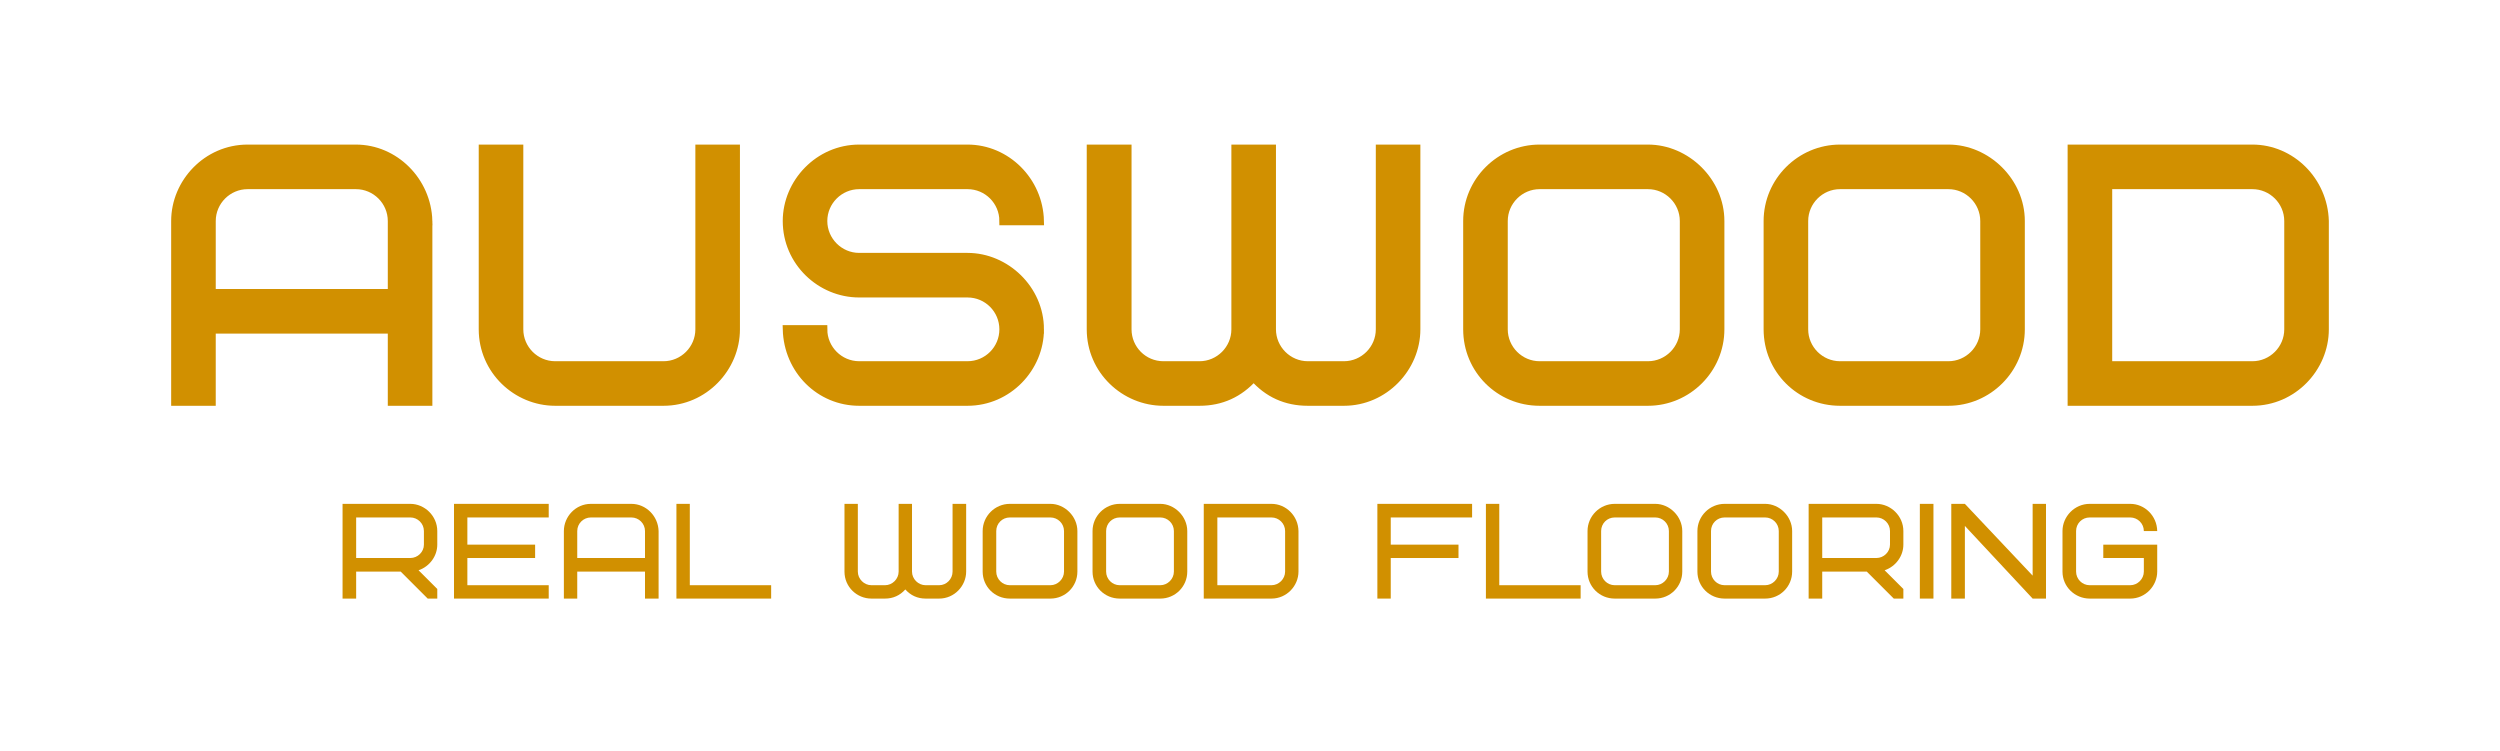 <?xml version="1.0" encoding="UTF-8"?>
<!DOCTYPE svg PUBLIC "-//W3C//DTD SVG 1.1//EN" "http://www.w3.org/Graphics/SVG/1.1/DTD/svg11.dtd">
<!-- Creator: CorelDRAW 2018 (64-Bit) -->
<svg xmlns="http://www.w3.org/2000/svg" xml:space="preserve" width="4869px" height="1463px" version="1.1" style="shape-rendering:geometricPrecision; text-rendering:geometricPrecision; image-rendering:optimizeQuality; fill-rule:evenodd; clip-rule:evenodd"
viewBox="0 0 4869 1462.39"
 xmlns:xlink="http://www.w3.org/1999/xlink">
 <defs>
  <style type="text/css">
   <![CDATA[
    .str0 {stroke:#D19000;stroke-width:16.49;stroke-miterlimit:22.926}
    .fil1 {fill:none;fill-rule:nonzero}
    .fil0 {fill:#D19000;fill-rule:nonzero}
   ]]>
  </style>
 </defs>
 <g id="Слой_x0020_1">
  <path class="fil0" d="M825.61 1060.44c0,14.33 -12.15,26.04 -26.49,26.04l-105.47 0 0 -79.01 105.47 0c14.34,0 26.49,11.74 26.49,26.48l0 26.49zm26.04 105.06l0 -18.68 -36.48 -36.44c21.71,-7.41 36.48,-27.8 36.48,-49.94l0 -26.49c0,-29.51 -24.73,-52.94 -52.53,-52.94l-131.95 0 0 184.49 26.48 0 0 -52.53 86.79 0 52.54 52.53 18.67 0z"/>
  <polygon id="_1" class="fil0" points="910.24,1007.5 1068.68,1007.5 1068.68,981.01 884.2,981.01 884.2,1165.5 1068.68,1165.5 1068.68,1139.45 910.24,1139.45 910.24,1086.48 1042.2,1086.48 1042.2,1060.44 910.24,1060.44 "/>
  <path id="_2" class="fil0" d="M1229.71 1007.5c14.34,0 26.49,11.71 26.49,26.45l0 52.53 -131.96 0 0 -52.53c0,-14.74 12.15,-26.45 26.49,-26.45l78.98 0zm52.97 26.45c-0.87,-29.51 -24.73,-52.94 -52.97,-52.94l-78.98 0c-29.52,0 -52.53,24.74 -52.53,52.94l0 131.55 26.04 0 0 -52.53 131.96 0 0 52.53 26.48 0 0 -131.55z"/>
  <polygon id="_3" class="fil0" points="1343.46,981.01 1317.41,981.01 1317.41,1165.5 1501.89,1165.5 1501.89,1139.45 1343.46,1139.45 "/>
  <path id="_4" class="fil0" d="M1802.72 1139.45c-14.34,0 -26.49,-12.15 -26.49,-26.48l0 -131.96 -26.04 0 0 131.96c0,14.33 -12.15,26.48 -26.49,26.48l-26.48 0c-14.31,0 -26.49,-12.15 -26.49,-26.48l0 -131.96 -26.01 0 0 131.96c0,29.95 24.3,52.53 52.5,52.53l26.48 0c15.62,0 29.08,-6.09 39.51,-17.8 10.4,11.71 23.86,17.8 39.51,17.8l26.45 0c29.55,0 52.53,-24.77 52.53,-52.53l0 -131.96 -26.48 0 0 131.96c0,14.33 -11.71,26.48 -26.05,26.48l-26.45 0 0 0z"/>
  <path id="_5" class="fil0" d="M2072.28 1112.97c0,14.33 -12.18,26.48 -26.49,26.48l-79.01 0c-14.74,0 -26.49,-12.15 -26.49,-26.48l0 -79.02c0,-14.74 11.75,-26.45 26.49,-26.45l79.01 0c14.31,0 26.49,11.71 26.49,26.45l0 79.02zm26.04 -79.02c0,-28.64 -24.76,-52.94 -52.53,-52.94l-79.01 0c-29.08,0 -52.94,23.87 -52.94,52.94l0 79.02c0,29.07 23.42,52.53 52.94,52.53l79.01 0c29.08,0 52.53,-23.46 52.53,-52.53l0 -79.02z"/>
  <path id="_6" class="fil0" d="M2286.27 1112.97c0,14.33 -12.17,26.48 -26.48,26.48l-79.01 0c-14.75,0 -26.49,-12.15 -26.49,-26.48l0 -79.02c0,-14.74 11.74,-26.45 26.49,-26.45l79.01 0c14.31,0 26.48,11.71 26.48,26.45l0 79.02zm26.05 -79.02c0,-28.64 -24.76,-52.94 -52.53,-52.94l-79.01 0c-29.08,0 -52.94,23.87 -52.94,52.94l0 79.02c0,29.07 23.42,52.53 52.94,52.53l79.01 0c29.08,0 52.53,-23.46 52.53,-52.53l0 -79.02z"/>
  <path id="_7" class="fil0" d="M2502.87 1112.97c0,14.33 -12.15,26.48 -26.49,26.48l-105.47 0 0 -131.95 105.47 0c14.34,0 26.49,11.71 26.49,26.45l0 79.02zm26.04 -79.02c-0.43,-29.51 -24.29,-52.94 -52.53,-52.94l-131.95 0 0 184.49 131.95 0c29.52,0 52.53,-24.74 52.53,-52.53l0 -79.02z"/>
  <polygon id="_8" class="fil0" points="2708.62,1007.5 2867.06,1007.5 2867.06,981.01 2682.57,981.01 2682.57,1165.5 2708.62,1165.5 2708.62,1086.48 2840.57,1086.48 2840.57,1060.44 2708.62,1060.44 "/>
  <polygon id="_9" class="fil0" points="2919.99,981.01 2893.95,981.01 2893.95,1165.5 3078.43,1165.5 3078.43,1139.45 2919.99,1139.45 "/>
  <path id="_10" class="fil0" d="M3250.33 1112.97c0,14.33 -12.15,26.48 -26.48,26.48l-78.99 0c-14.77,0 -26.48,-12.15 -26.48,-26.48l0 -79.02c0,-14.74 11.71,-26.45 26.48,-26.45l78.99 0c14.33,0 26.48,11.71 26.48,26.45l0 79.02zm26.05 -79.02c0,-28.64 -24.74,-52.94 -52.53,-52.94l-78.99 0c-29.08,0 -52.97,23.87 -52.97,52.94l0 79.02c0,29.07 23.46,52.53 52.97,52.53l78.99 0c29.1,0 52.53,-23.46 52.53,-52.53l0 -79.02z"/>
  <path id="_11" class="fil0" d="M3464.33 1112.97c0,14.33 -12.15,26.48 -26.48,26.48l-78.99 0c-14.77,0 -26.48,-12.15 -26.48,-26.48l0 -79.02c0,-14.74 11.71,-26.45 26.48,-26.45l78.99 0c14.33,0 26.48,11.71 26.48,26.45l0 79.02zm26.05 -79.02c0,-28.64 -24.74,-52.94 -52.53,-52.94l-78.99 0c-29.08,0 -52.97,23.87 -52.97,52.94l0 79.02c0,29.07 23.46,52.53 52.97,52.53l78.99 0c29.1,0 52.53,-23.46 52.53,-52.53l0 -79.02z"/>
  <path id="_12" class="fil0" d="M3680.95 1060.44c0,14.33 -12.18,26.04 -26.48,26.04l-105.5 0 0 -79.01 105.5 0c14.3,0 26.48,11.74 26.48,26.48l0 26.49zm26.05 105.06l0 -18.68 -36.48 -36.44c21.71,-7.41 36.48,-27.8 36.48,-49.94l0 -26.49c0,-29.51 -24.77,-52.94 -52.53,-52.94l-131.96 0 0 184.49 26.46 0 0 -52.53 86.82 0 52.53 52.53 18.68 0z"/>
  <polygon id="_13" class="fil0" points="3739.1,1165.5 3765.59,1165.5 3765.59,981.01 3739.1,981.01 "/>
  <polygon id="_14" class="fil0" points="3984.8,981.01 3958.76,981.01 3958.76,1120.78 3826.8,981.01 3800.32,981.01 3800.32,1165.5 3826.8,1165.5 3826.8,1023.99 3958.76,1165.5 3984.8,1165.5 "/>
  <path id="_15" class="fil0" d="M4096.36 1086.48l78.99 0 0 26.49c0,14.33 -12.15,26.48 -26.49,26.48l-78.98 0c-14.77,0 -26.49,-12.15 -26.49,-26.48l0 -79.02c0,-14.74 11.72,-26.45 26.49,-26.45l78.98 0c14.34,0 26.49,11.71 26.49,26.45l26.04 0c-0.43,-29.51 -24.29,-52.94 -52.53,-52.94l-78.98 0c-29.51,0 -52.97,24.74 -52.97,52.94l0 79.02c0,29.95 24.74,52.53 52.97,52.53l78.98 0c29.52,0 52.53,-24.74 52.53,-52.53l0 -52.53 -105.03 0 0 26.04z"/>
  <path class="fil0" d="M693.22 359.85c38.63,0 70.3,31.67 70.3,70.3l0 140.67 -351.58 0 0 -140.67c0,-38.63 31.67,-70.3 70.31,-70.3l210.96 0 0.01 0zm140.63 70.3c-2.18,-78.11 -65.55,-140.63 -140.63,-140.63l-210.97 0c-78.99,0 -140.64,65.99 -140.64,140.63l0 351.61 70.33 0 0 -140.64 351.58 0 0 140.64 70.33 0 0 -351.61 0 0z"/>
  <path id="_1_0" class="fil0" d="M1362.54 641.12c0,38.63 -31.67,70.34 -70.3,70.34l-210.97 0c-38.63,0 -70.3,-31.7 -70.3,-70.34l0 -351.6 -70.34 0 0 351.6c0,79.45 65.56,140.64 140.64,140.64l210.97 0c78.98,0 140.63,-65.96 140.63,-140.64l0 -351.6 -70.33 0 0 351.6z"/>
  <path id="_2_1" class="fil0" d="M2024.96 641.12c0,-78.11 -66.43,-140.63 -140.64,-140.63l-210.96 0c-38.64,0 -70.34,-31.7 -70.34,-70.34 0,-38.63 31.7,-70.3 70.34,-70.3l210.96 0c39.04,0 70.31,31.67 70.31,70.3l70.33 0c-1.75,-78.11 -65.12,-140.63 -140.64,-140.63l-210.96 0c-78.58,0 -140.64,65.99 -140.64,140.63 0,79.45 65.52,140.67 140.64,140.67l210.96 0c39.04,0 70.31,31.67 70.31,70.3 0,38.63 -31.27,70.33 -70.31,70.33l-210.96 0c-38.64,0 -70.34,-31.7 -70.34,-70.33l-70.3 0c2.16,79.45 64.24,140.64 140.64,140.64l210.96 0c78.99,0 140.64,-65.96 140.64,-140.64l0 0z"/>
  <path id="_3_2" class="fil0" d="M2547.15 711.46c-38.63,0 -70.33,-31.7 -70.33,-70.34l0 -351.6 -70.34 0 0 351.6c0,38.63 -31.66,70.34 -70.3,70.34l-70.33 0c-39.07,0 -70.3,-31.7 -70.3,-70.34l0 -351.6 -70.77 0 0 351.6c0,79.45 65.55,140.64 141.07,140.64l70.33 0c42.1,0 77.27,-16.06 105.47,-47.73 27.8,31.67 62.93,47.73 105.47,47.73l70.33 0c78.58,0 140.64,-65.96 140.64,-140.64l0 -351.6 -70.3 0 0 351.6c0,38.63 -31.7,70.34 -70.34,70.34l-70.33 0 0.03 0 0 0z"/>
  <path id="_4_3" class="fil0" d="M3279.85 641.12c0,38.63 -31.67,70.34 -70.31,70.34l-210.97 0c-38.63,0 -70.3,-31.7 -70.3,-70.34l0 -210.94c0,-38.63 31.67,-70.33 70.3,-70.33l210.97 0c38.64,0 70.31,31.7 70.31,70.33l0 210.94zm70.33 -210.97c0,-76.83 -65.99,-140.63 -140.64,-140.63l-210.97 0c-77.26,0 -140.63,63.4 -140.63,140.63l0 210.97c0,78.14 62.49,140.64 140.63,140.64l210.97 0c77.27,0 140.64,-63.37 140.64,-140.64l0 -210.97z"/>
  <path id="_5_4" class="fil0" d="M3865 641.12c0,38.63 -31.7,70.34 -70.33,70.34l-210.97 0c-38.64,0 -70.31,-31.7 -70.31,-70.34l0 -210.94c0,-38.63 31.67,-70.33 70.31,-70.33l210.97 0c38.63,0 70.33,31.7 70.33,70.33l0 210.94zm70.3 -210.97c0,-76.83 -65.96,-140.63 -140.63,-140.63l-210.97 0c-77.27,0 -140.64,63.4 -140.64,140.63l0 210.97c0,78.14 62.53,140.64 140.64,140.64l210.97 0c77.26,0 140.63,-63.37 140.63,-140.64l0 -210.97z"/>
  <path id="_6_5" class="fil0" d="M4457.06 641.12c0,38.63 -31.67,70.34 -70.31,70.34l-281.27 0 0 -351.61 281.27 0c38.64,0 70.31,31.7 70.31,70.33l0 210.94 0 0zm70.33 -210.97c-2.19,-78.11 -65.12,-140.63 -140.64,-140.63l-351.6 0 0 492.24 351.6 0c78.99,0 140.64,-65.96 140.64,-140.64l0 -210.97z"/>
  <path id="_7_6" class="fil1 str0" d="M693.22 359.85c38.63,0 70.3,31.67 70.3,70.3l0 140.67 -351.58 0 0 -140.67c0,-38.63 31.67,-70.3 70.31,-70.3l210.96 0 0.01 0zm140.63 70.3c-2.18,-78.11 -65.55,-140.63 -140.63,-140.63l-210.97 0c-78.99,0 -140.64,65.99 -140.64,140.63l0 351.61 70.33 0 0 -140.64 351.58 0 0 140.64 70.33 0 0 -351.61 0 0z"/>
  <path id="_8_7" class="fil1 str0" d="M1362.54 641.12c0,38.63 -31.67,70.34 -70.3,70.34l-210.97 0c-38.63,0 -70.3,-31.7 -70.3,-70.34l0 -351.6 -70.34 0 0 351.6c0,79.45 65.56,140.64 140.64,140.64l210.97 0c78.98,0 140.63,-65.96 140.63,-140.64l0 -351.6 -70.33 0 0 351.6z"/>
  <path id="_9_8" class="fil1 str0" d="M2024.96 641.12c0,-78.11 -66.43,-140.63 -140.64,-140.63l-210.96 0c-38.64,0 -70.34,-31.7 -70.34,-70.34 0,-38.63 31.7,-70.3 70.34,-70.3l210.96 0c39.04,0 70.31,31.67 70.31,70.3l70.33 0c-1.75,-78.11 -65.12,-140.63 -140.64,-140.63l-210.96 0c-78.58,0 -140.64,65.99 -140.64,140.63 0,79.45 65.52,140.67 140.64,140.67l210.96 0c39.04,0 70.31,31.67 70.31,70.3 0,38.63 -31.27,70.33 -70.31,70.33l-210.96 0c-38.64,0 -70.34,-31.7 -70.34,-70.33l-70.3 0c2.16,79.45 64.24,140.64 140.64,140.64l210.96 0c78.99,0 140.64,-65.96 140.64,-140.64l0 0z"/>
  <path id="_10_9" class="fil1 str0" d="M2547.15 711.46c-38.63,0 -70.33,-31.7 -70.33,-70.34l0 -351.6 -70.34 0 0 351.6c0,38.63 -31.66,70.34 -70.3,70.34l-70.33 0c-39.07,0 -70.3,-31.7 -70.3,-70.34l0 -351.6 -70.77 0 0 351.6c0,79.45 65.55,140.64 141.07,140.64l70.33 0c42.1,0 77.27,-16.06 105.47,-47.73 27.8,31.67 62.93,47.73 105.47,47.73l70.33 0c78.58,0 140.64,-65.96 140.64,-140.64l0 -351.6 -70.3 0 0 351.6c0,38.63 -31.7,70.34 -70.34,70.34l-70.33 0 0.03 0 0 0z"/>
  <path id="_11_10" class="fil1 str0" d="M3279.85 641.12c0,38.63 -31.67,70.34 -70.31,70.34l-210.97 0c-38.63,0 -70.3,-31.7 -70.3,-70.34l0 -210.94c0,-38.63 31.67,-70.33 70.3,-70.33l210.97 0c38.64,0 70.31,31.7 70.31,70.33l0 210.94zm70.33 -210.97c0,-76.83 -65.99,-140.63 -140.64,-140.63l-210.97 0c-77.26,0 -140.63,63.4 -140.63,140.63l0 210.97c0,78.14 62.49,140.64 140.63,140.64l210.97 0c77.27,0 140.64,-63.37 140.64,-140.64l0 -210.97z"/>
  <path id="_12_11" class="fil1 str0" d="M3865 641.12c0,38.63 -31.7,70.34 -70.33,70.34l-210.97 0c-38.64,0 -70.31,-31.7 -70.31,-70.34l0 -210.94c0,-38.63 31.67,-70.33 70.31,-70.33l210.97 0c38.63,0 70.33,31.7 70.33,70.33l0 210.94zm70.3 -210.97c0,-76.83 -65.96,-140.63 -140.63,-140.63l-210.97 0c-77.27,0 -140.64,63.4 -140.64,140.63l0 210.97c0,78.14 62.53,140.64 140.64,140.64l210.97 0c77.26,0 140.63,-63.37 140.63,-140.64l0 -210.97z"/>
  <path id="_13_12" class="fil1 str0" d="M4457.06 641.12c0,38.63 -31.67,70.34 -70.31,70.34l-281.27 0 0 -351.61 281.27 0c38.64,0 70.31,31.7 70.31,70.33l0 210.94 0 0zm70.33 -210.97c-2.19,-78.11 -65.12,-140.63 -140.64,-140.63l-351.6 0 0 492.24 351.6 0c78.99,0 140.64,-65.96 140.64,-140.64l0 -210.97z"/>
 </g>
</svg>
